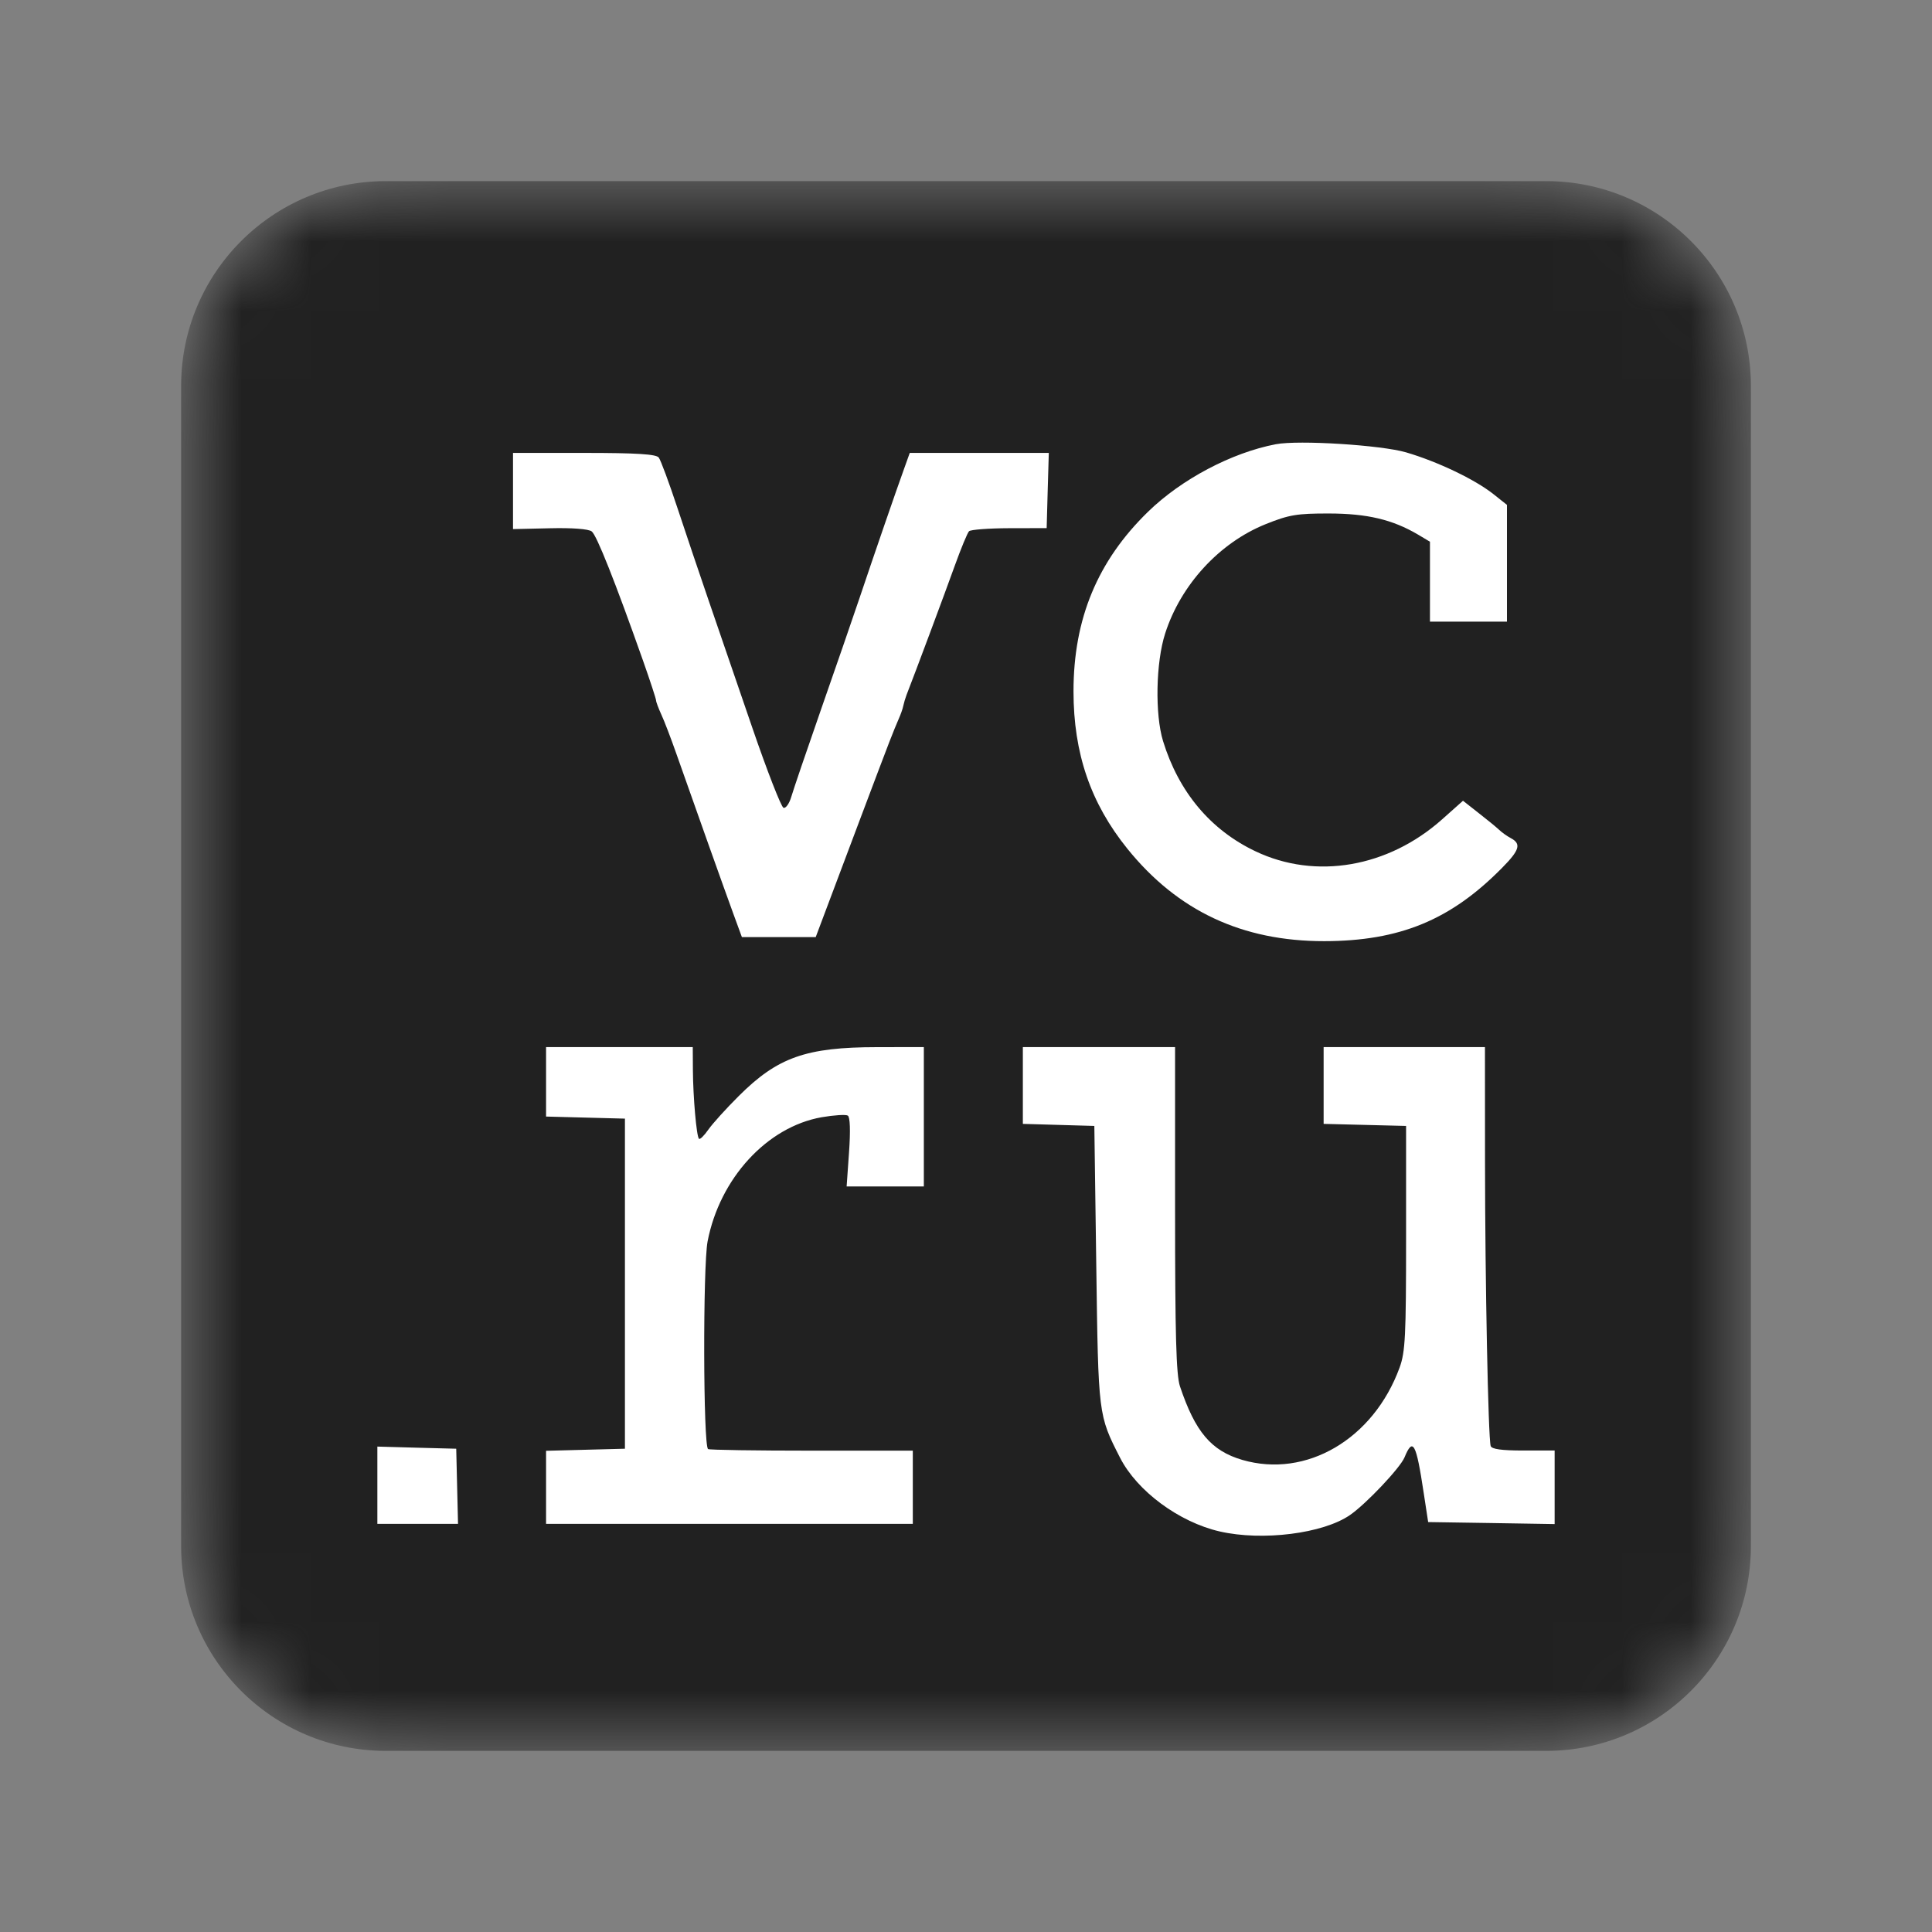 <?xml version="1.0" encoding="UTF-8"?> <svg xmlns="http://www.w3.org/2000/svg" width="28" height="28" viewBox="0 0 28 28" fill="none"><rect x="0" y="0" width="28" height="28" fill="#808080" stroke="none"/><mask id="mask0_3030_4228" style="mask-type:luminance" maskUnits="userSpaceOnUse" x="2" y="2" width="24" height="24"><path d="M22.408 2.625H5.592C3.954 2.625 2.625 3.954 2.625 5.592V22.408C2.625 24.046 3.954 25.375 5.592 25.375H22.408C24.047 25.375 25.375 24.046 25.375 22.408V5.592C25.375 3.954 24.047 2.625 22.408 2.625Z" fill="white"></path></mask><g mask="url(#mask0_3030_4228)"><path d="M22.408 2.625H5.592C3.954 2.625 2.625 3.954 2.625 5.592V22.408C2.625 24.046 3.954 25.375 5.592 25.375H22.408C24.046 25.375 25.375 24.046 25.375 22.408V5.592C25.375 3.954 24.046 2.625 22.408 2.625Z" fill="#212121"></path><path fill-rule="evenodd" clip-rule="evenodd" d="M18.491 6.438C17.851 6.56 17.122 6.945 16.637 7.418C15.906 8.13 15.558 8.969 15.558 10.019C15.558 10.917 15.806 11.641 16.34 12.302C17.068 13.203 18.003 13.641 19.192 13.64C20.286 13.638 21.024 13.334 21.77 12.577C22.023 12.321 22.05 12.23 21.898 12.148C21.841 12.118 21.764 12.063 21.725 12.025C21.686 11.988 21.553 11.879 21.428 11.782L21.203 11.605L20.902 11.873C20.118 12.572 19.068 12.753 18.196 12.338C17.544 12.029 17.083 11.478 16.856 10.741C16.737 10.354 16.751 9.601 16.886 9.182C17.112 8.476 17.672 7.866 18.344 7.596C18.68 7.461 18.795 7.441 19.261 7.442C19.815 7.443 20.18 7.53 20.548 7.746L20.724 7.851V8.43V9.009H21.282H21.84V8.163V7.317L21.641 7.159C21.373 6.947 20.832 6.689 20.378 6.556C20.014 6.45 18.823 6.375 18.491 6.438ZM7.435 7.116V7.668L7.968 7.656C8.292 7.648 8.53 7.666 8.576 7.702C8.648 7.758 8.913 8.425 9.319 9.574C9.423 9.869 9.508 10.129 9.508 10.15C9.508 10.172 9.543 10.265 9.585 10.357C9.628 10.449 9.725 10.704 9.802 10.923C10.06 11.657 10.507 12.913 10.63 13.248L10.752 13.581H11.287H11.822L12.027 13.036C12.14 12.736 12.327 12.24 12.442 11.933C12.558 11.626 12.686 11.285 12.728 11.175C12.77 11.066 12.843 10.874 12.89 10.75C12.938 10.626 12.999 10.476 13.026 10.416C13.053 10.356 13.083 10.272 13.091 10.23C13.1 10.187 13.121 10.116 13.138 10.072C13.267 9.742 13.701 8.579 13.836 8.202C13.927 7.949 14.021 7.722 14.044 7.699C14.067 7.676 14.33 7.656 14.628 7.655L15.169 7.654L15.184 7.109L15.2 6.564H14.192H13.185L13.104 6.79C12.988 7.11 12.668 8.039 12.458 8.664C12.359 8.956 12.108 9.686 11.898 10.285C11.689 10.884 11.495 11.454 11.467 11.551C11.438 11.648 11.388 11.718 11.355 11.707C11.322 11.696 11.118 11.174 10.903 10.547C10.688 9.921 10.405 9.097 10.275 8.717C10.144 8.337 9.939 7.727 9.818 7.362C9.697 6.996 9.575 6.667 9.547 6.631C9.509 6.582 9.227 6.564 8.465 6.564H7.435V7.116ZM7.914 15.678V16.182L8.485 16.197L9.057 16.212V18.604V20.996L8.485 21.011L7.914 21.026V21.556V22.085H10.572H13.229V21.555V21.024H11.764C10.958 21.024 10.282 21.014 10.262 21.001C10.191 20.958 10.186 18.355 10.255 17.991C10.431 17.078 11.116 16.332 11.907 16.192C12.087 16.161 12.258 16.15 12.287 16.168C12.32 16.188 12.327 16.385 12.305 16.698L12.27 17.195H12.829H13.389V16.185V15.175L12.711 15.176C11.682 15.177 11.27 15.322 10.706 15.885C10.525 16.065 10.327 16.284 10.266 16.371C10.205 16.459 10.144 16.519 10.13 16.504C10.094 16.467 10.045 15.904 10.042 15.508L10.04 15.175H8.977H7.914V15.678ZM14.824 15.732V16.288L15.342 16.303L15.86 16.318L15.888 18.338C15.918 20.517 15.916 20.506 16.234 21.129C16.481 21.611 17.088 22.06 17.677 22.195C18.296 22.337 19.177 22.226 19.565 21.957C19.799 21.796 20.292 21.274 20.355 21.122C20.477 20.826 20.524 20.91 20.633 21.634L20.698 22.059L21.614 22.073L22.531 22.088V21.555V21.022H22.078C21.761 21.022 21.618 21.002 21.604 20.956C21.568 20.84 21.523 18.563 21.522 16.836L21.521 15.175H20.352H19.183V15.732V16.288L19.78 16.303L20.378 16.318V17.939C20.378 19.362 20.367 19.592 20.284 19.82C19.905 20.857 18.931 21.428 18.004 21.158C17.554 21.026 17.322 20.752 17.101 20.092C17.046 19.927 17.03 19.35 17.03 17.527V15.175H15.927L14.824 15.175V15.732ZM5.469 21.525V22.085H6.053H6.638L6.625 21.541L6.612 20.996L6.04 20.981L5.469 20.965V21.525Z" fill="white"></path></g></svg> 